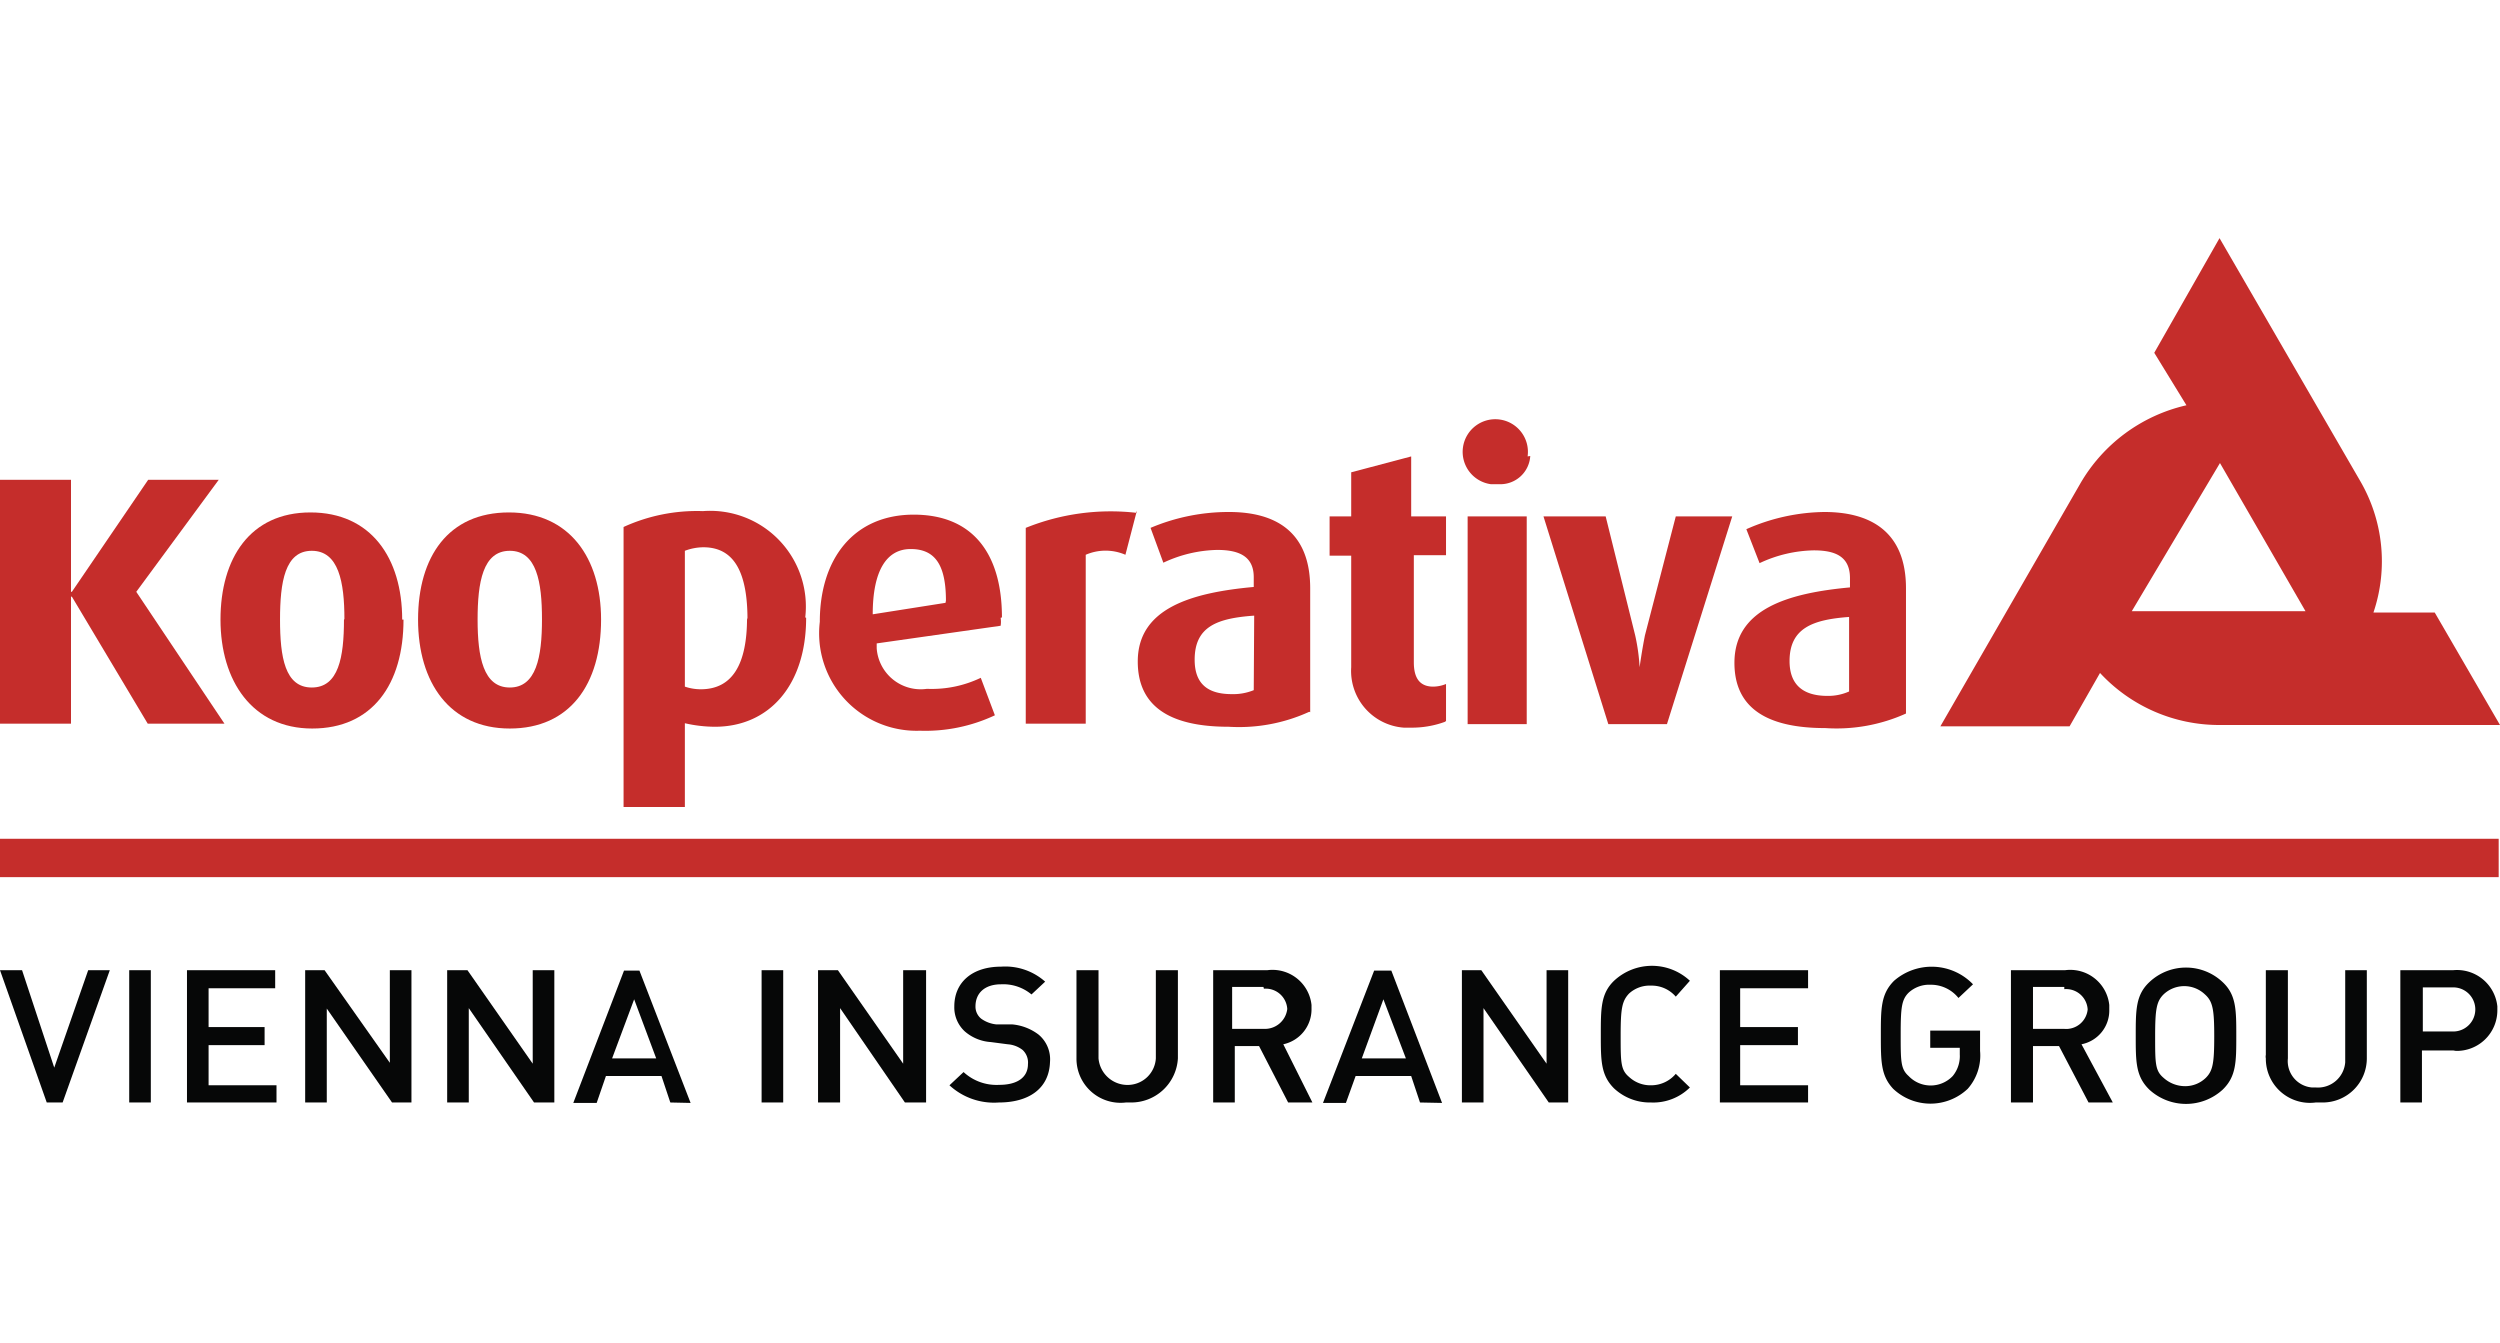 <svg id="Layer_1" data-name="Layer 1" xmlns="http://www.w3.org/2000/svg" viewBox="0 0 56.69 30.45"><defs><style>.cls-1{fill:none;}.cls-2,.cls-3{fill:#c52d2b;}.cls-3{fill-rule:evenodd;}.cls-4{fill:#060707;}</style></defs><g id="kooperativa"><rect class="cls-1" width="56.69" height="30.45"/><g id="kooperativa-2" data-name="kooperativa"><path class="cls-2" d="M52.28,13.86,50.34,10.5l-2,3.36h3.89M48.85,8,50.33,5.4l3.18,5.49h0a3.62,3.62,0,0,1,.31,3h1.39l1.48,2.55H50.35a3.68,3.68,0,0,1-2.73-1.18l-.69,1.21H44l3.17-5.5h0a3.74,3.74,0,0,1,2.41-1.78Z"/><path class="cls-3" d="M9.12,14.05c0-1.4-.71-2.43-2.08-2.43S5,12.66,5,14.05s.72,2.47,2.08,2.47,2.07-1,2.07-2.47m-1.35,0c0,.85-.12,1.54-.73,1.54s-.72-.69-.72-1.54.11-1.56.72-1.56.74.71.74,1.55Z"/><path class="cls-3" d="M13.63,14.05c0-1.4-.72-2.43-2.09-2.43s-2.06,1-2.06,2.43.72,2.47,2.08,2.47,2.07-1,2.07-2.47m-1.34,0c0,.85-.13,1.54-.73,1.54s-.73-.69-.73-1.54.12-1.56.73-1.56.73.71.73,1.55Z"/><path class="cls-3" d="M18.26,14a2.17,2.17,0,0,0-2.32-2.41,4,4,0,0,0-1.8.36V18.3h1.39V16.4a3.08,3.08,0,0,0,.68.08c1.23,0,2.07-.94,2.07-2.47m-1.34,0c0,1.05-.33,1.62-1.05,1.62a1.13,1.13,0,0,1-.36-.06V12.49a1.2,1.2,0,0,1,.42-.08c.7,0,1,.57,1,1.64Z"/><path class="cls-3" d="M22.72,14c0-1.42-.64-2.33-2-2.33s-2.13,1-2.13,2.43a2.21,2.21,0,0,0,2.27,2.47,3.71,3.71,0,0,0,1.7-.35l-.32-.85a2.57,2.57,0,0,1-1.22.25,1,1,0,0,1-1.14-.92v-.11l2.81-.4a.54.54,0,0,0,0-.18m-1.25-.34-1.65.26c0-1,.32-1.48.86-1.48S21.45,12.79,21.45,13.62Z"/><path class="cls-3" d="M25.78,11.63a5.14,5.14,0,0,0-2.52.34v4.44h1.36V12.58a1.13,1.13,0,0,1,.9,0l.26-1"/><path class="cls-3" d="M29.71,16.15V13.34c0-1.28-.78-1.73-1.84-1.73a4.53,4.53,0,0,0-1.78.36l.29.79a3,3,0,0,1,1.22-.29c.49,0,.83.14.83.62v.22C27,13.44,25.8,13.8,25.8,15c0,1,.7,1.48,2.06,1.48a3.83,3.83,0,0,0,1.83-.34m-1.26-.49a1.23,1.23,0,0,1-.5.09c-.54,0-.84-.23-.84-.78,0-.76.52-.94,1.35-1Z"/><path class="cls-3" d="M32.79,16.35v-.84a.79.79,0,0,1-.29.06c-.31,0-.44-.2-.44-.55V12.59h.73v-.88H32V10.35l-1.36.36v1h-.49v.89h.49v2.53a1.29,1.29,0,0,0,1.19,1.37h.22a2.17,2.17,0,0,0,.71-.13"/><path class="cls-3" d="M34.62,16.42V11.71H33.28v4.71h1.36m0-6.07a.74.74,0,1,0-.83.63H34a.68.68,0,0,0,.7-.64Z"/><path class="cls-3" d="M39.25,11.71H38l-.7,2.7q-.07.36-.12.72h0a4.45,4.45,0,0,0-.1-.72l-.67-2.7H35l1.47,4.71h1.33l1.48-4.71"/><path class="cls-3" d="M43.22,16.15V13.34c0-1.28-.8-1.73-1.85-1.73A4.48,4.48,0,0,0,39.6,12l.3.77a3,3,0,0,1,1.23-.29c.49,0,.82.14.82.63v.21c-1.41.13-2.62.49-2.62,1.71,0,1,.7,1.48,2.06,1.48a3.83,3.83,0,0,0,1.83-.33m-1.29-.5a1.16,1.16,0,0,1-.49.1c-.54,0-.86-.24-.86-.79,0-.75.53-.94,1.35-1Z"/><polyline class="cls-3" points="5.09 16.41 3.09 13.42 4.96 10.88 3.36 10.88 1.63 13.42 1.61 13.42 1.61 10.88 0 10.88 0 16.41 1.61 16.41 1.61 13.53 1.63 13.53 3.35 16.41 5.09 16.41"/><polygon class="cls-2" points="0 19.89 56.66 19.89 56.66 19.02 0 19.02 0 19.89"/><path class="cls-4" d="M1.42,25H1.06L0,22H.5l.73,2.21L2,22h.49Z"/><path class="cls-4" d="M2.93,25V22h.49v3Z"/><path class="cls-4" d="M4.24,25V22h2v.41H4.73v.88H6v.41H4.73v.91H6.27V25Z"/><path class="cls-4" d="M8.89,25,7.41,22.87V25H6.92V22h.44L8.84,24.1V22h.49v3Z"/><path class="cls-4" d="M12.11,25l-1.48-2.14V25h-.49V22h.46l1.48,2.12V22h.49v3Z"/><path class="cls-4" d="M15.2,25,15,24.4H13.74l-.21.61H13l1.15-3h.35l1.16,3Zm-.82-2.34L13.88,24h1Z"/><path class="cls-4" d="M17.27,25V22h.49v3Z"/><path class="cls-4" d="M20.52,25l-1.47-2.14V25h-.5V22H19l1.48,2.12V22H21v3Z"/><path class="cls-4" d="M22.65,25a1.49,1.49,0,0,1-1.12-.39l.32-.3a1.1,1.1,0,0,0,.81.29c.41,0,.65-.17.65-.47a.39.39,0,0,0-.12-.32.62.62,0,0,0-.34-.13l-.38-.05a1,1,0,0,1-.59-.24.74.74,0,0,1-.24-.57c0-.54.4-.9,1.06-.9a1.36,1.36,0,0,1,1,.34l-.31.29a1,1,0,0,0-.69-.23c-.37,0-.58.2-.58.5a.35.35,0,0,0,.13.28.71.71,0,0,0,.35.13l.36,0a1.16,1.16,0,0,1,.59.23.73.73,0,0,1,.26.62C23.79,24.7,23.31,25,22.65,25Z"/><path class="cls-4" d="M25.53,25a1,1,0,0,1-1.12-1s0,0,0-.07V22h.5v2a.66.66,0,0,0,.71.6.64.64,0,0,0,.59-.6V22h.5v2A1.06,1.06,0,0,1,25.64,25Z"/><path class="cls-4" d="M29.21,25l-.66-1.28H28V25h-.49V22h1.23a.89.89,0,0,1,1,.79s0,.06,0,.1a.81.81,0,0,1-.64.79L29.76,25Zm-.56-2.62h-.71v.95h.71a.51.51,0,0,0,.54-.45v0a.49.49,0,0,0-.53-.46Z"/><path class="cls-4" d="M32.2,25,32,24.4H30.74l-.22.61H30l1.16-3h.39l1.15,3Zm-.83-2.34L30.88,24h1Z"/><path class="cls-4" d="M35.12,25l-1.48-2.14V25h-.49V22h.44l1.48,2.12V22h.49v3Z"/><path class="cls-4" d="M37.44,25a1.19,1.19,0,0,1-.84-.32c-.3-.3-.3-.63-.3-1.22s0-.93.3-1.22a1.26,1.26,0,0,1,1.72,0L38,22.6a.72.72,0,0,0-.56-.25.69.69,0,0,0-.5.18c-.16.17-.19.34-.19.95s0,.78.19.94a.71.71,0,0,0,.5.19.73.73,0,0,0,.56-.26l.32.31A1.18,1.18,0,0,1,37.44,25Z"/><path class="cls-4" d="M39,25V22h2v.41H39.46v.88h1.31v.41H39.46v.91H41V25Z"/><path class="cls-4" d="M44.62,24.69a1.23,1.23,0,0,1-1.69,0c-.28-.3-.28-.62-.28-1.22s0-.93.3-1.23a1.3,1.3,0,0,1,1.79.08l-.33.31a.8.8,0,0,0-.63-.3.69.69,0,0,0-.5.18c-.16.16-.18.34-.18.95s0,.78.18.94a.69.69,0,0,0,1,0h0a.71.71,0,0,0,.16-.49v-.15h-.67v-.39H44.9v.46A1.14,1.14,0,0,1,44.62,24.69Z"/><path class="cls-4" d="M47.36,25l-.67-1.28H46.1V25h-.5V22h1.23a.89.89,0,0,1,1,.79v.1a.78.78,0,0,1-.63.79L47.91,25Zm-.55-2.62H46.1v.95h.7a.49.49,0,0,0,.54-.44.43.43,0,0,1,0,0,.49.49,0,0,0-.53-.46Z"/><path class="cls-4" d="M50.4,24.71a1.23,1.23,0,0,1-1.66,0c-.31-.3-.31-.63-.31-1.22s0-.93.31-1.22a1.21,1.21,0,0,1,1.66,0c.31.29.31.63.31,1.22S50.71,24.41,50.4,24.71ZM50,22.55a.68.68,0,0,0-.94,0c-.16.16-.19.34-.19.95s0,.78.19.94a.73.73,0,0,0,.49.19.67.67,0,0,0,.47-.19c.16-.16.19-.34.19-.94S50.18,22.71,50,22.55Z"/><path class="cls-4" d="M52.51,25a1,1,0,0,1-1.13-1,.19.19,0,0,1,0-.08V22h.5v2a.6.6,0,0,0,.55.66h.09a.62.62,0,0,0,.66-.57V22h.49v2a1,1,0,0,1-1,1Z"/><path class="cls-4" d="M55.63,23.82h-.71V25h-.49V22h1.2a.92.92,0,0,1,1,.82v.09a.92.92,0,0,1-.94.92Zm0-1.43h-.69v1h.69a.49.49,0,1,0,0-1Z"/></g></g></svg>